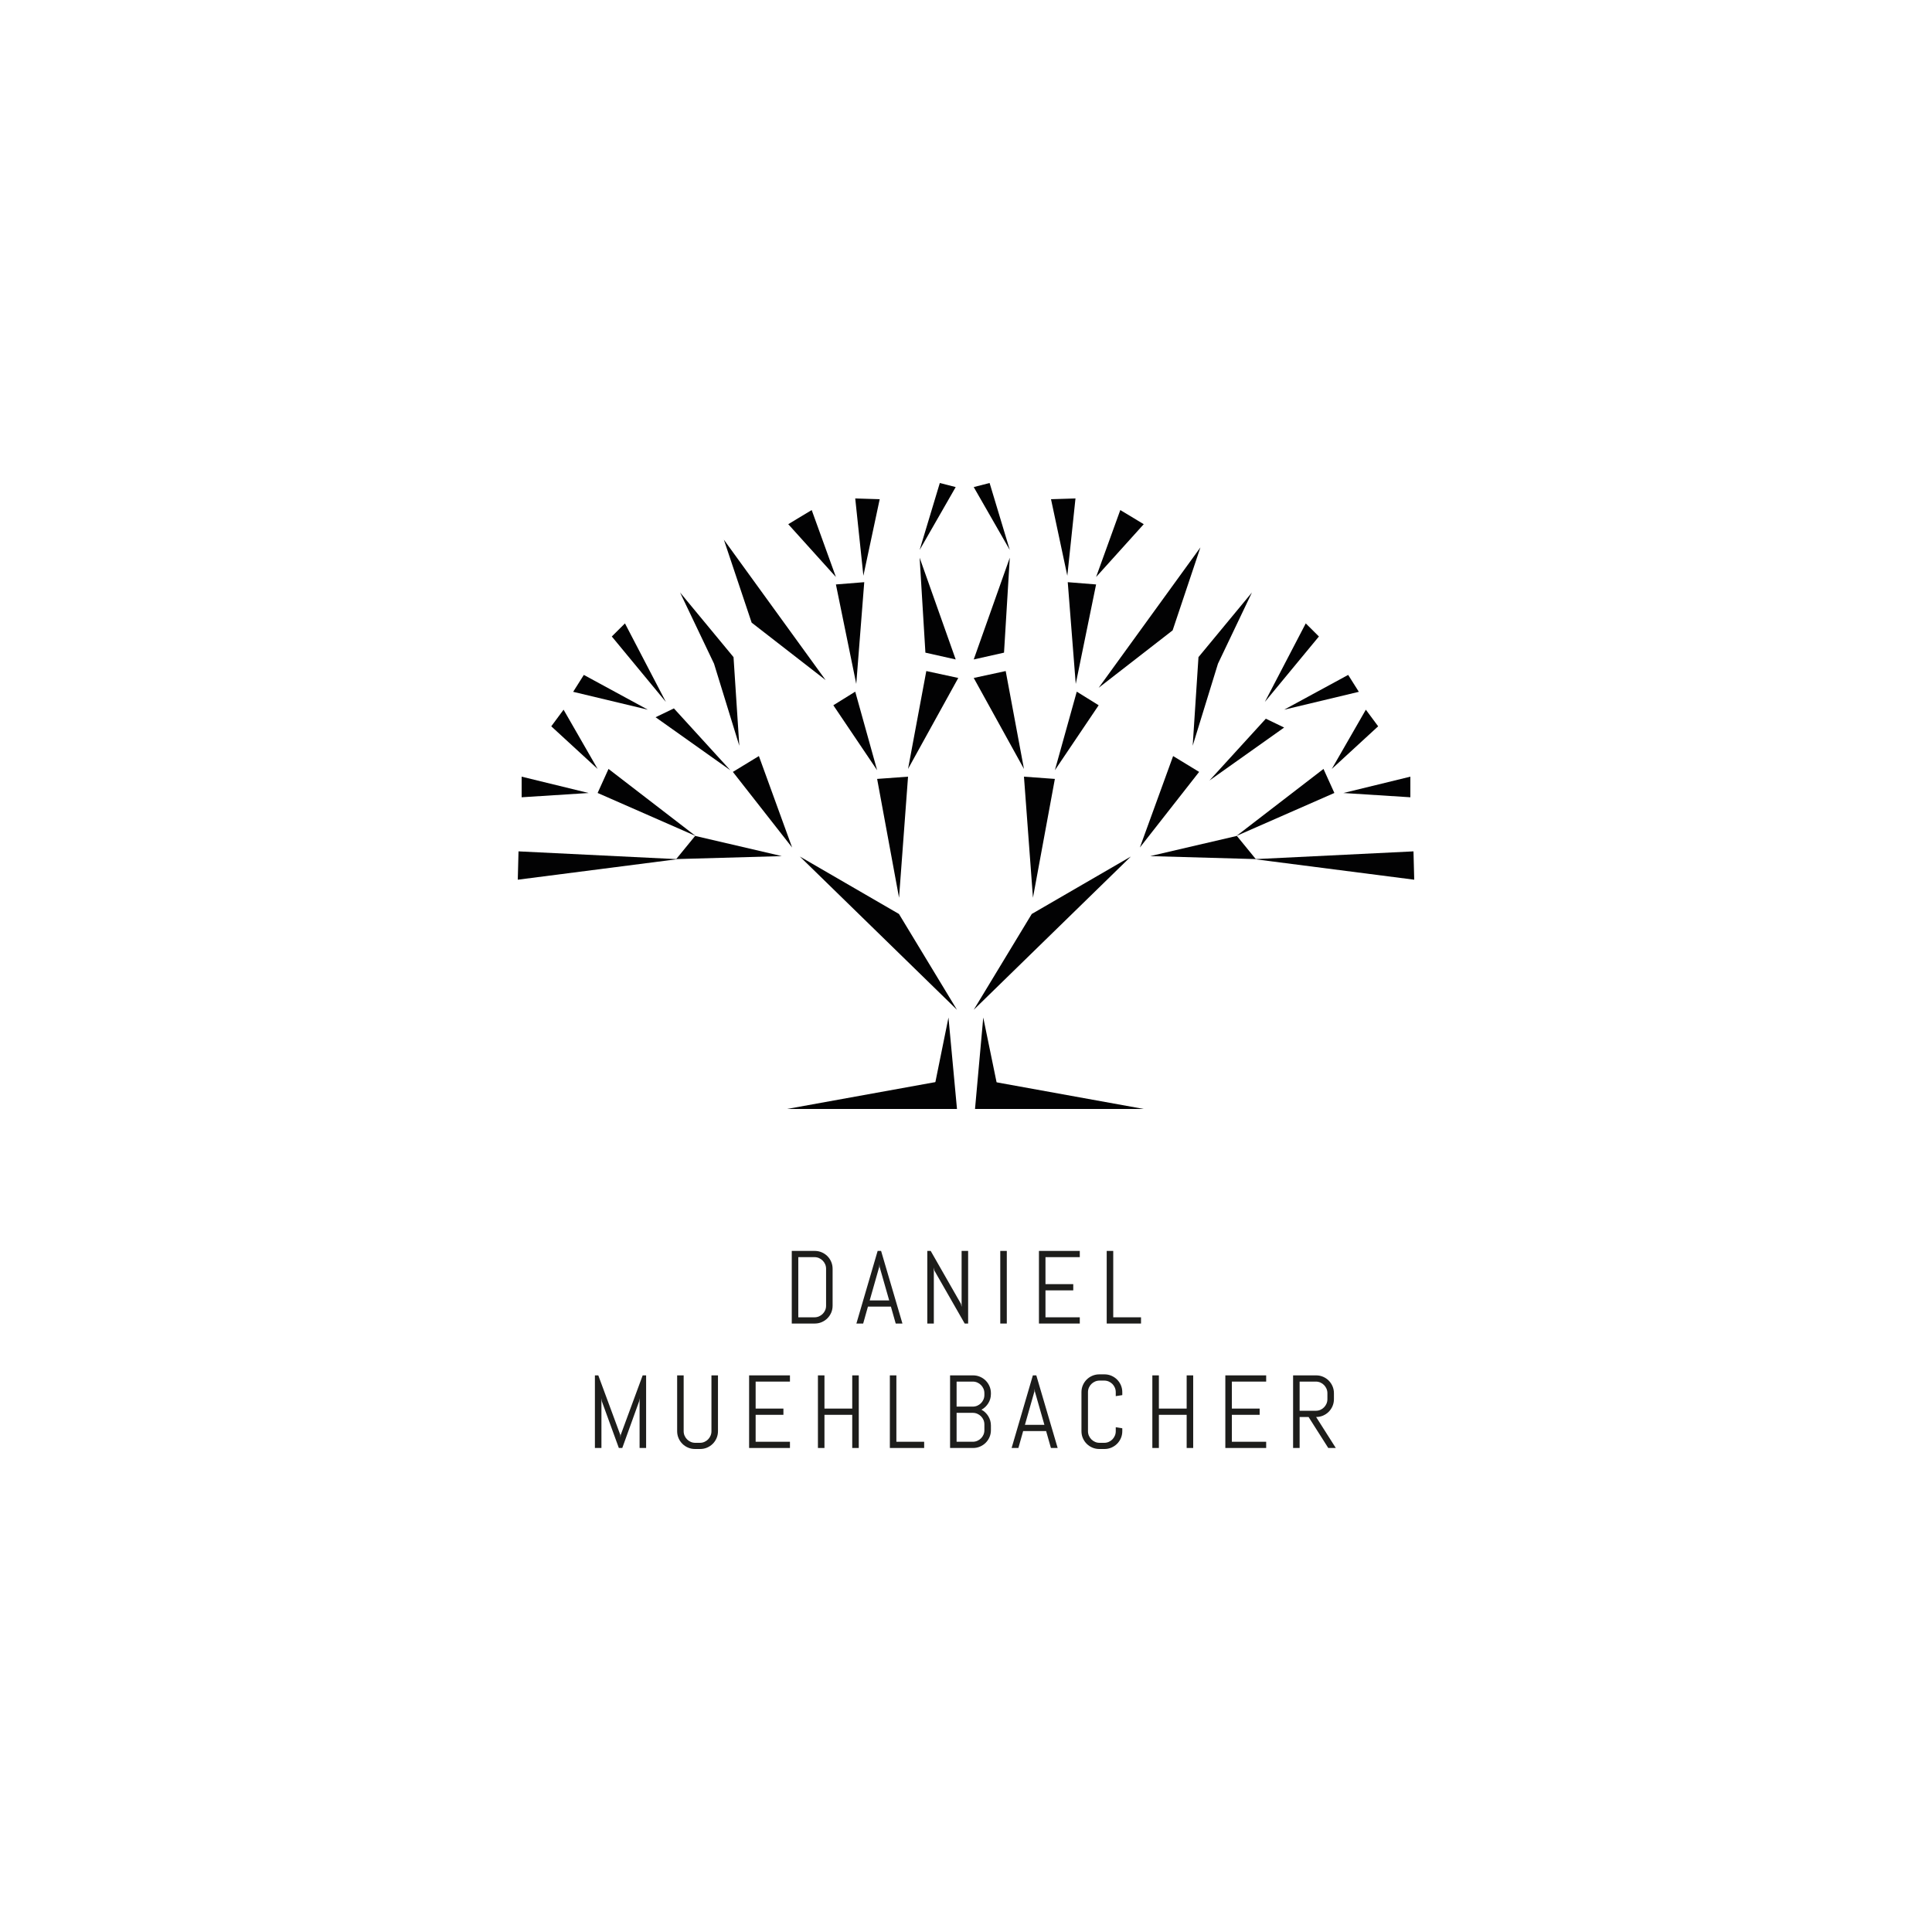 <?xml version="1.0" encoding="UTF-8"?>
<svg width="1500px" height="1500px" viewBox="0 0 1500 1500" version="1.1" xmlns="http://www.w3.org/2000/svg" xmlns:xlink="http://www.w3.org/1999/xlink">
    <title>Artboard Copy</title>
    <g id="Artboard-Copy" stroke="none" stroke-width="1" fill="none" fill-rule="evenodd">
        <rect fill="#FFFFFF" x="0" y="0" width="1500" height="1500"></rect>
        <g id="Group-67" transform="translate(402, 375)">
            <polygon id="Fill-1" fill="#020203" points="355 486 361.398 415 376 486"></polygon>
            <polygon id="Fill-2" fill="#020203" points="354 409 399.051 334.607 476 290"></polygon>
            <polygon id="Fill-3" fill="#020203" points="491 289.679 558.295 274 573 292"></polygon>
            <polygon id="Fill-4" fill="#020203" points="572 292.054 696 308 695.426 286"></polygon>
            <polygon id="Fill-5" fill="#020203" points="558 274 625.553 222 634 240.654"></polygon>
            <polygon id="Fill-6" fill="#020203" points="632 222 658.441 176 668 188.903"></polygon>
            <polygon id="Fill-7" fill="#020203" points="641 240.687 693 244 693 228"></polygon>
            <polygon id="Fill-8" fill="#020203" points="483 283 508.806 212 529 224.303"></polygon>
            <polygon id="Fill-9" fill="#020203" points="528.491 135.193 570 85 543.634 140.268 524 204"></polygon>
            <polygon id="Fill-10" fill="#020203" points="537 231 580.786 183 595 189.858"></polygon>
            <polygon id="Fill-11" fill="#020203" points="580 170 611.785 109 622 119.166"></polygon>
            <polygon id="Fill-12" fill="#020203" points="595 176 653 162.124 644.716 149"></polygon>
            <polygon id="Fill-13" fill="#020203" points="399.982 322 393 228 417 229.749"></polygon>
            <polygon id="Fill-14" fill="#020203" points="417 223 434 162 451 172.56"></polygon>
            <polygon id="Fill-15" fill="#020203" points="393 222 378.819 146 354 151.365"></polygon>
            <polygon id="Fill-16" fill="#020203" points="354 137 382 58 377.522 131.716"></polygon>
            <polygon id="Fill-17" fill="#020203" points="508.423 114.415 530 50 451 159"></polygon>
            <polygon id="Fill-18" fill="#020203" points="433.208 156 449 78.761 427 77"></polygon>
            <polygon id="Fill-19" fill="#020203" points="449 73 486 31.978 467.796 21"></polygon>
            <polygon id="Fill-20" fill="#020203" points="426.664 72 414 12.58 433 12"></polygon>
            <polygon id="Fill-21" fill="#020203" points="366.322 0 354 3.164 382 52"></polygon>
            <polygon id="Fill-22" fill="#020203" points="341 486 334.393 415 320 486"></polygon>
            <polygon id="Fill-23" fill="#020203" points="341 409 295.947 334.607 219 290"></polygon>
            <polygon id="Fill-24" fill="#020203" points="205 289.679 137.705 274 123 292"></polygon>
            <polygon id="Fill-25" fill="#020203" points="0 308 124 292.054 0.574 286"></polygon>
            <polygon id="Fill-26" fill="#020203" points="138 274 70.447 222 62 240.654"></polygon>
            <polygon id="Fill-27" fill="#020203" points="62 222 35.559 176 26 188.903"></polygon>
            <polygon id="Fill-28" fill="#020203" points="3 244 55 240.685 3 228"></polygon>
            <polygon id="Fill-29" fill="#020203" points="213 283 187.198 212 167 224.303"></polygon>
            <polygon id="Fill-30" fill="#020203" points="167.509 135.193 126 85 152.366 140.268 172 204"></polygon>
            <polygon id="Fill-31" fill="#020203" points="165 223 121.214 175 107 181.858"></polygon>
            <polygon id="Fill-32" fill="#020203" points="115 170 83.215 109 73 119.166"></polygon>
            <polygon id="Fill-33" fill="#020203" points="101 176 43 162.124 51.284 149"></polygon>
            <polygon id="Fill-34" fill="#020203" points="296.018 322 303 228 279 229.749"></polygon>
            <polygon id="Fill-35" fill="#020203" points="279 223 262 162 245 172.56"></polygon>
            <polygon id="Fill-36" fill="#020203" points="303 222 317.181 146 342 151.365"></polygon>
            <polygon id="Fill-37" fill="#020203" points="340 137 312 58 316.484 131.716"></polygon>
            <polygon id="Fill-38" fill="#020203" points="181.577 108.415 160 44 239 153"></polygon>
            <polygon id="Fill-39" fill="#020203" points="262.798 156 247 78.761 269 77"></polygon>
            <polygon id="Fill-40" fill="#020203" points="247 73 210 31.978 228.201 21"></polygon>
            <polygon id="Fill-41" fill="#020203" points="268.331 72 281 12.58 262 12"></polygon>
            <polygon id="Fill-42" fill="#020203" points="327.675 0 312 52 340 3.164"></polygon>
            <polygon id="Fill-43" fill="#020203" points="320.794 486 209 486 325 465"></polygon>
            <polygon id="Fill-44" fill="#020203" points="374.206 486 486 486 370 465"></polygon>
            <g id="Group-66" transform="translate(59.883, 596.207)" fill="#1D1D1B">
                <path d="M179.481,13.881 C179.481,12.626 179.246,11.452 178.777,10.365 C178.301,9.271 177.657,8.318 176.826,7.493 C176.001,6.668 175.049,6.017 173.963,5.547 C172.876,5.077 171.703,4.836 170.442,4.836 L157.911,4.836 L157.911,51.544 L170.442,51.544 C171.703,51.544 172.876,51.31 173.963,50.84 C175.049,50.363 176.001,49.726 176.826,48.914 C177.657,48.102 178.301,47.149 178.777,46.062 C179.246,44.975 179.481,43.801 179.481,42.54 L179.481,13.881 Z M183.47,47.928 C182.746,49.605 181.76,51.075 180.5,52.329 C179.246,53.591 177.771,54.577 176.081,55.302 C174.392,56.02 172.595,56.382 170.684,56.382 L152.842,56.382 L152.842,0.005 L170.684,0.005 C172.595,0.005 174.392,0.36 176.081,1.085 C177.771,1.803 179.246,2.796 180.5,4.051 C181.76,5.312 182.746,6.782 183.47,8.473 C184.187,10.164 184.55,11.969 184.55,13.881 L184.55,42.54 C184.55,44.459 184.187,46.25 183.47,47.928 L183.47,47.928 Z" id="Fill-45"></path>
                <path d="M213.352,38.415 L228.479,38.415 L221.05,12.427 L220.895,10.34 L220.741,12.427 L213.352,38.415 Z M229.813,43.253 L211.978,43.253 L208.283,56.384 L203.02,56.384 L219.521,0 L222.189,0 L238.77,56.384 L233.547,56.384 L229.813,43.253 Z" id="Fill-47"></path>
                <polygon id="Fill-49" points="287.103 56.382 263.609 15.337 263.139 12.901 263.139 56.382 258.07 56.382 258.07 0.005 260.699 0.005 284.193 41.09 284.709 43.486 284.709 0.005 289.771 0.005 289.771 56.382"></polygon>
                <polygon id="Fill-51" points="314.725 56.383 319.794 56.383 319.794 0.005 314.725 0.005"></polygon>
                <polygon id="Fill-53" points="344.752 56.382 344.752 0.005 376.459 0.005 376.459 4.836 349.821 4.836 349.821 25.791 371.39 25.791 371.39 30.629 349.821 30.629 349.821 51.544 376.459 51.544 376.459 56.382"></polygon>
                <polygon id="Fill-54" points="397.363 56.382 397.363 0.005 402.432 0.005 402.432 51.544 424.001 51.544 424.001 56.382"></polygon>
                <polygon id="Fill-55" points="34.691 153.006 34.691 114.356 34.336 116.759 21.254 153.006 18.586 153.006 5.384 116.759 5.069 114.356 5.069 153.006 0 153.006 0 96.628 2.635 96.628 19.726 142.861 19.88 144.947 20.034 142.861 37.085 96.628 39.76 96.628 39.76 153.006"></polygon>
                <path d="M94.472,145.339 C93.754,147.017 92.762,148.486 91.508,149.741 C90.248,151.002 88.779,151.989 87.103,152.714 C85.427,153.432 83.637,153.794 81.726,153.794 L77.716,153.794 C75.805,153.794 74.002,153.432 72.312,152.714 C70.622,151.989 69.154,151.002 67.894,149.741 C66.64,148.486 65.647,147.017 64.93,145.339 C64.206,143.662 63.85,141.863 63.85,139.951 L63.85,96.624 L68.913,96.624 L68.913,139.951 C68.913,141.213 69.154,142.387 69.623,143.474 C70.093,144.561 70.743,145.514 71.568,146.339 C72.392,147.164 73.351,147.815 74.437,148.285 C75.524,148.761 76.697,148.996 77.951,148.996 L81.484,148.996 C82.745,148.996 83.918,148.761 85.004,148.285 C86.091,147.815 87.043,147.164 87.854,146.339 C88.665,145.514 89.302,144.561 89.778,143.474 C90.248,142.387 90.482,141.213 90.482,139.951 L90.482,96.624 L95.551,96.624 L95.551,139.951 C95.551,141.863 95.189,143.662 94.472,145.339" id="Fill-56"></path>
                <polygon id="Fill-57" points="119.723 153.006 119.723 96.628 151.43 96.628 151.43 101.46 124.792 101.46 124.792 122.415 146.361 122.415 146.361 127.253 124.792 127.253 124.792 148.168 151.43 148.168 151.43 153.006"></polygon>
                <polygon id="Fill-58" points="199.795 153.006 199.795 127.253 178.226 127.253 178.226 153.006 173.157 153.006 173.157 96.628 178.226 96.628 178.226 122.415 199.795 122.415 199.795 96.628 204.864 96.628 204.864 153.006"></polygon>
                <polygon id="Fill-59" points="228.995 153.006 228.995 96.628 234.064 96.628 234.064 148.168 255.633 148.168 255.633 153.006"></polygon>
                <path d="M302.388,134.724 C302.388,133.469 302.154,132.295 301.684,131.208 C301.208,130.114 300.565,129.168 299.733,128.356 C298.908,127.544 297.956,126.9 296.87,126.43 C295.784,125.954 294.611,125.719 293.35,125.719 L280.819,125.719 L280.819,148.171 L293.35,148.171 C294.611,148.171 295.784,147.936 296.87,147.46 C297.956,146.99 298.908,146.346 299.733,145.534 C300.565,144.722 301.208,143.776 301.684,142.689 C302.154,141.595 302.388,140.427 302.388,139.166 L302.388,134.724 Z M302.388,110.507 C302.388,109.246 302.154,108.072 301.684,106.985 C301.208,105.898 300.565,104.945 299.733,104.113 C298.908,103.287 297.956,102.643 296.87,102.167 C295.784,101.697 294.611,101.462 293.35,101.462 L280.819,101.462 L280.819,120.881 L293.35,120.881 C294.611,120.881 295.784,120.646 296.87,120.177 C297.956,119.707 298.908,119.056 299.733,118.231 C300.565,117.405 301.208,116.446 301.684,115.359 C302.154,114.272 302.388,113.098 302.388,111.843 L302.388,110.507 Z M306.378,144.554 C305.654,146.232 304.668,147.701 303.407,148.956 C302.154,150.217 300.679,151.204 298.989,151.922 C297.299,152.646 295.502,153.009 293.592,153.009 L275.75,153.009 L275.75,96.624 L293.592,96.624 C295.502,96.624 297.299,96.987 298.989,97.705 C300.679,98.429 302.154,99.416 303.407,100.677 C304.668,101.932 305.654,103.408 306.378,105.099 C307.095,106.79 307.457,108.588 307.457,110.507 L307.457,111.058 C307.457,112.393 307.276,113.668 306.927,114.889 C306.572,116.11 306.069,117.244 305.412,118.291 C304.762,119.338 303.984,120.291 303.092,121.143 C302.207,121.995 301.208,122.706 300.109,123.283 C301.208,123.86 302.207,124.572 303.092,125.424 C303.984,126.276 304.762,127.236 305.412,128.296 C306.069,129.356 306.572,130.497 306.927,131.718 C307.276,132.932 307.457,134.214 307.457,135.549 L307.457,139.166 C307.457,141.078 307.095,142.877 306.378,144.554 L306.378,144.554 Z" id="Fill-60"></path>
                <path d="M333.863,135.039 L348.989,135.039 L341.56,109.051 L341.406,106.964 L341.252,109.051 L333.863,135.039 Z M350.323,139.877 L332.488,139.877 L328.794,153.008 L323.531,153.008 L340.031,96.624 L342.7,96.624 L359.281,153.008 L354.058,153.008 L350.323,139.877 Z" id="Fill-61"></path>
                <path d="M408.38,145.339 C407.662,147.017 406.67,148.486 405.416,149.741 C404.155,151.002 402.687,151.989 401.011,152.714 C399.335,153.432 397.544,153.794 395.634,153.794 L391.624,153.794 C389.713,153.794 387.91,153.432 386.22,152.714 C384.53,151.989 383.062,151.002 381.801,149.741 C380.548,148.486 379.555,147.017 378.838,145.339 C378.114,143.662 377.758,141.863 377.758,139.951 L377.758,109.682 C377.758,107.763 378.114,105.971 378.838,104.294 C379.555,102.616 380.548,101.147 381.801,99.892 C383.062,98.631 384.53,97.644 386.22,96.92 C387.91,96.202 389.713,95.839 391.624,95.839 L395.634,95.839 C397.544,95.839 399.335,96.202 401.011,96.92 C402.687,97.644 404.155,98.631 405.416,99.892 C406.67,101.147 407.662,102.616 408.38,104.294 C409.097,105.971 409.459,107.763 409.459,109.682 L409.459,111.957 L404.39,112.749 L404.39,109.682 C404.39,108.421 404.155,107.246 403.686,106.159 C403.21,105.072 402.573,104.12 401.762,103.308 C400.951,102.496 399.998,101.858 398.912,101.382 C397.826,100.912 396.653,100.677 395.392,100.677 L391.859,100.677 C390.605,100.677 389.432,100.912 388.345,101.382 C387.259,101.858 386.3,102.496 385.476,103.308 C384.651,104.12 384.001,105.072 383.531,106.159 C383.062,107.246 382.821,108.421 382.821,109.682 L382.821,139.951 C382.821,141.213 383.062,142.387 383.531,143.474 C384.001,144.561 384.651,145.514 385.476,146.339 C386.3,147.164 387.259,147.815 388.345,148.285 C389.432,148.761 390.605,148.996 391.859,148.996 L395.392,148.996 C396.653,148.996 397.826,148.761 398.912,148.285 C399.998,147.815 400.951,147.164 401.762,146.339 C402.573,145.514 403.21,144.561 403.686,143.474 C404.155,142.387 404.39,141.213 404.39,139.951 L404.39,136.885 L409.459,137.71 L409.459,139.951 C409.459,141.863 409.097,143.662 408.38,145.339" id="Fill-62"></path>
                <polygon id="Fill-63" points="459.438 153.006 459.438 127.253 437.869 127.253 437.869 153.006 432.8 153.006 432.8 96.628 437.869 96.628 437.869 122.415 459.438 122.415 459.438 96.628 464.507 96.628 464.507 153.006"></polygon>
                <polygon id="Fill-64" points="489.464 153.006 489.464 96.628 521.171 96.628 521.171 101.46 494.532 101.46 494.532 122.415 516.102 122.415 516.102 127.253 494.532 127.253 494.532 148.168 521.171 148.168 521.171 153.006"></polygon>
                <path d="M568.71,110.505 C568.71,109.25 568.476,108.076 568.006,106.989 C567.53,105.895 566.893,104.942 566.075,104.117 C565.264,103.291 564.319,102.641 563.233,102.171 C562.146,101.701 560.973,101.46 559.712,101.46 L547.141,101.46 L547.141,124.106 L559.712,124.106 C560.973,124.106 562.146,123.871 563.233,123.401 C564.319,122.932 565.264,122.281 566.075,121.456 C566.893,120.63 567.53,119.671 568.006,118.584 C568.476,117.497 568.71,116.322 568.71,115.068 L568.71,110.505 Z M569.381,153.006 L554.094,128.944 L547.141,128.944 L547.141,153.006 L542.072,153.006 L542.072,96.628 L559.947,96.628 C561.865,96.628 563.655,96.984 565.331,97.709 C567.007,98.427 568.476,99.42 569.73,100.675 C570.99,101.936 571.976,103.406 572.7,105.096 C573.417,106.787 573.779,108.592 573.779,110.505 L573.779,115.068 C573.779,116.98 573.417,118.778 572.7,120.469 C571.976,122.16 570.99,123.636 569.73,124.898 C568.476,126.153 567.007,127.139 565.331,127.864 C563.655,128.582 561.865,128.944 559.947,128.944 L575.234,153.006 L569.381,153.006 Z" id="Fill-65"></path>
            </g>
        </g>
    </g>
</svg>